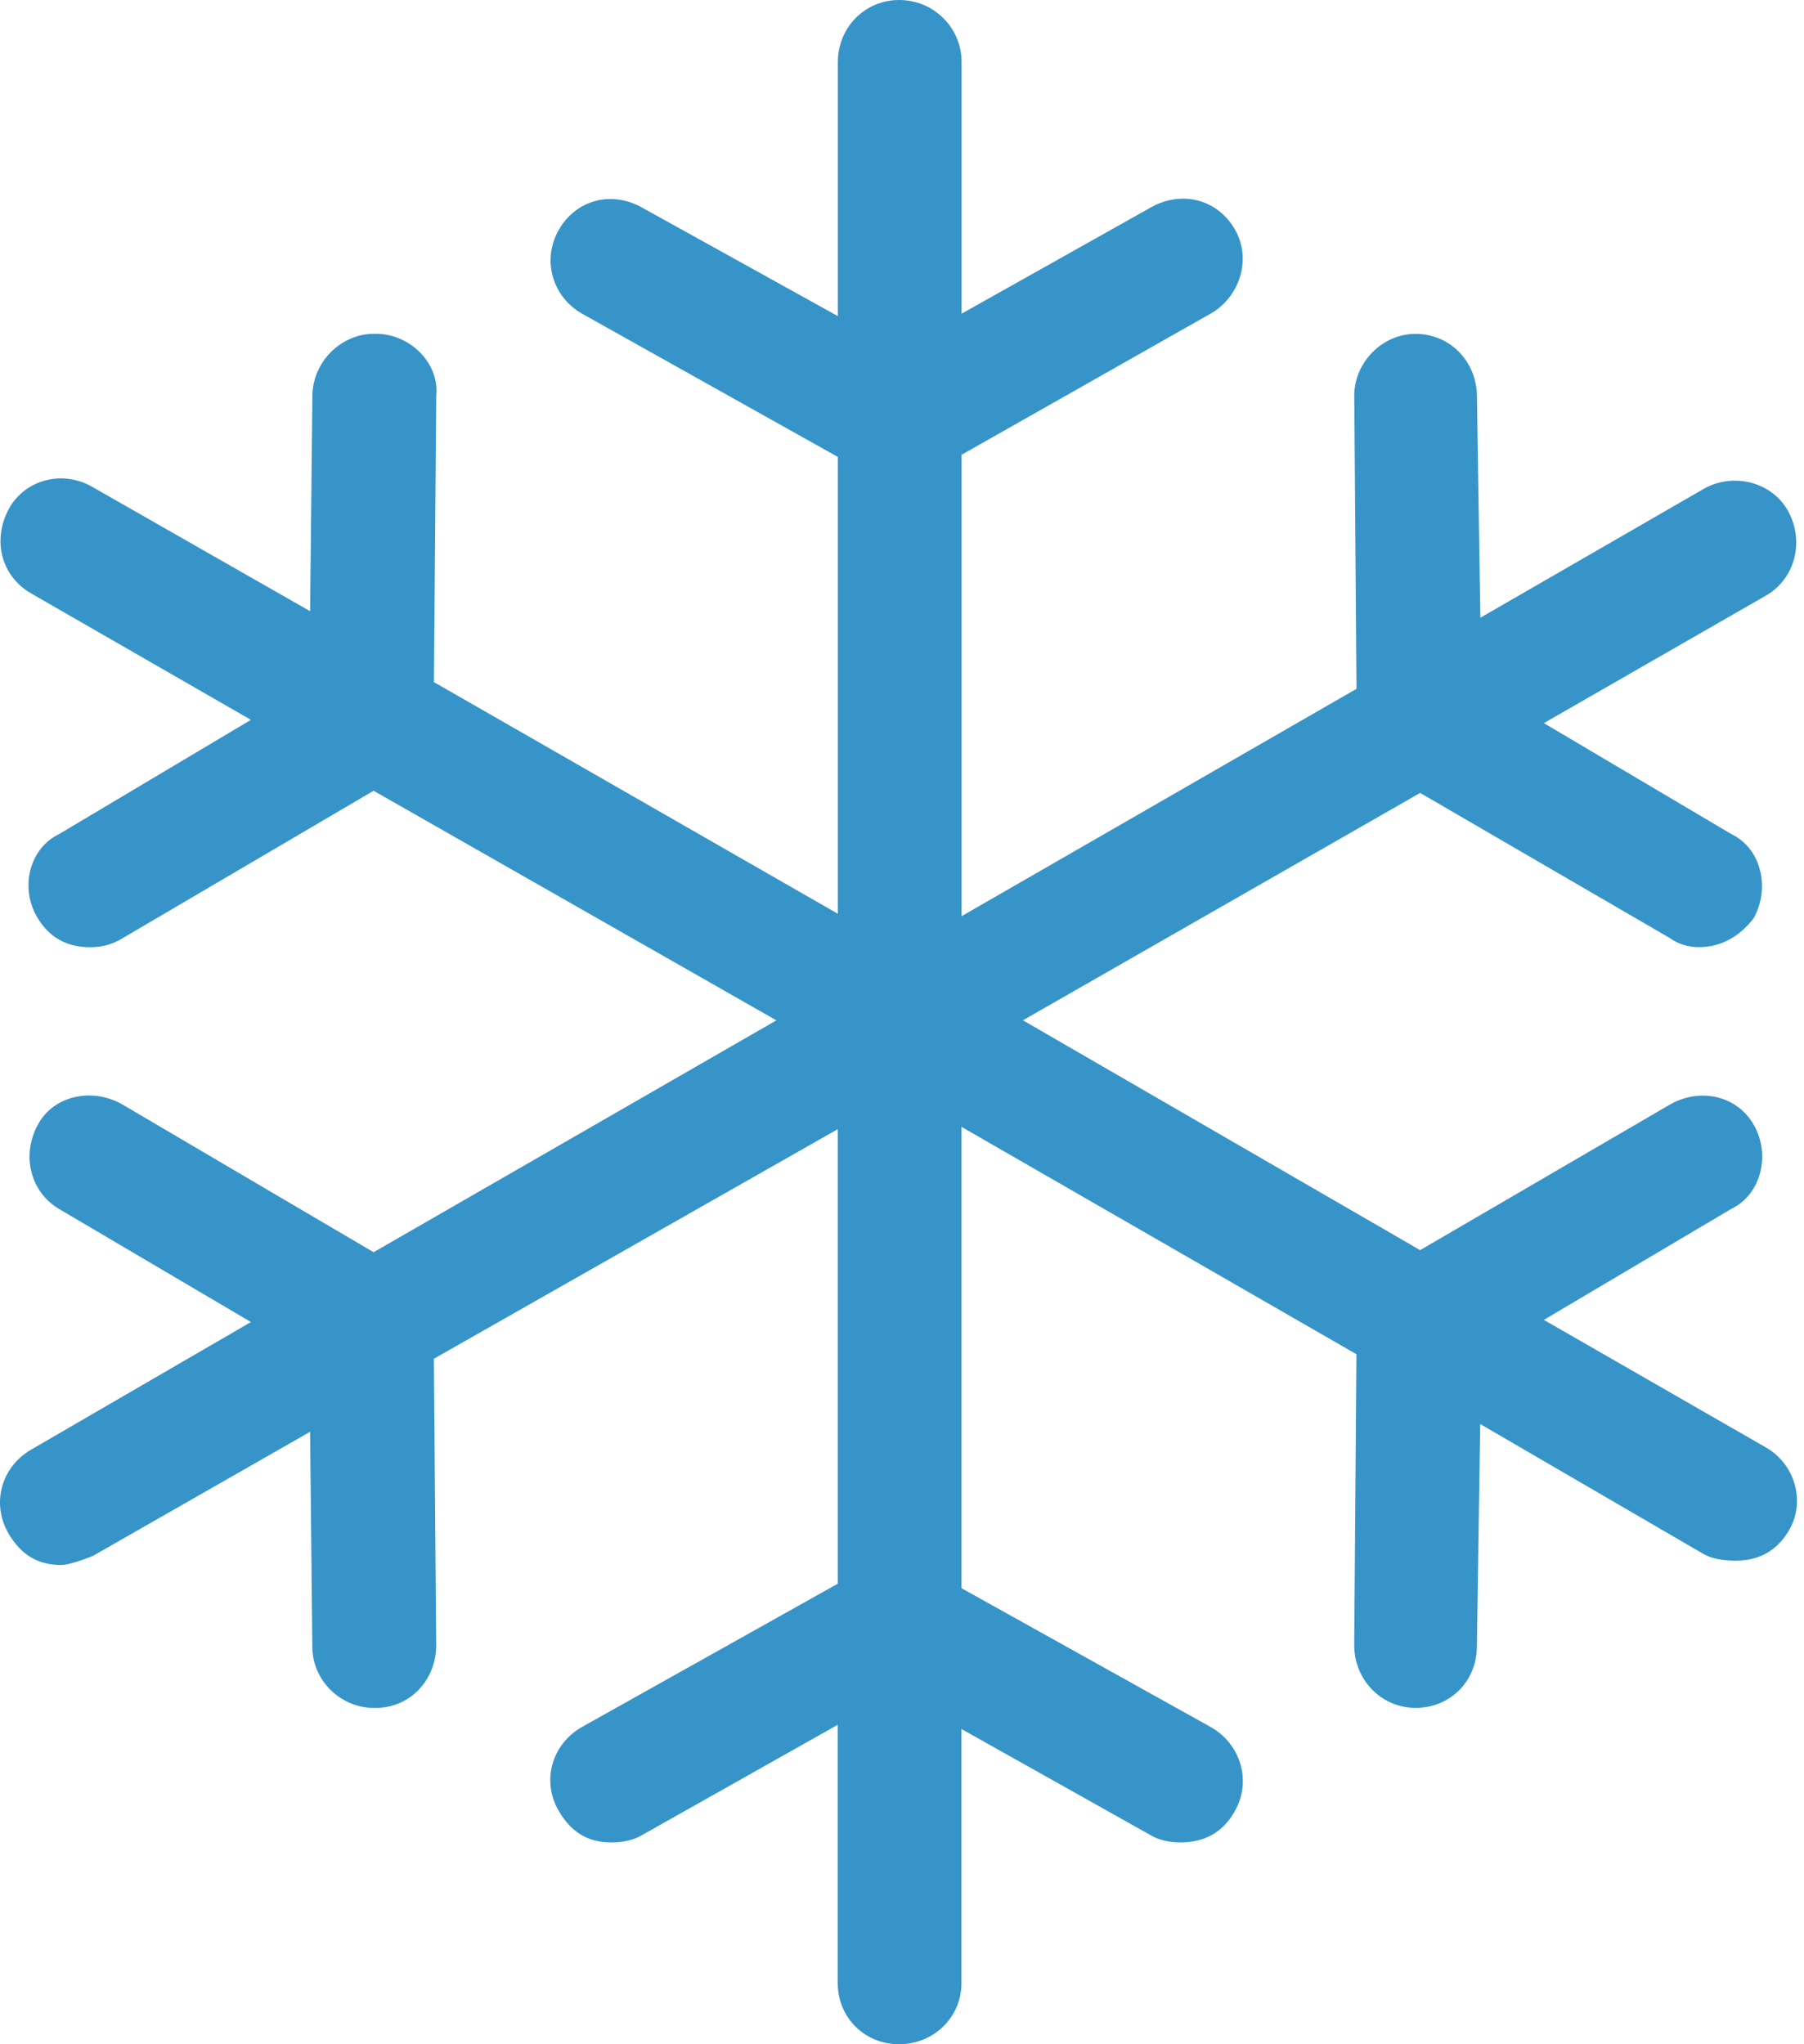 <?xml version="1.0" encoding="UTF-8"?> <svg xmlns="http://www.w3.org/2000/svg" width="90" height="102" viewBox="0 0 90 102" fill="none"> <path d="M88.1 72.223L77.022 65.857L86.373 60.318C87.874 59.598 88.346 57.591 87.487 56.115C86.619 54.607 84.742 54.287 83.313 55.112L70.849 62.377L51.033 50.909L70.849 39.564L83.313 46.81C83.703 47.093 84.204 47.259 84.761 47.259C85.816 47.259 86.763 46.764 87.487 45.819C88.323 44.321 87.877 42.336 86.373 41.616L77.022 36.081L88.1 29.718C89.545 28.887 90.036 27.036 89.214 25.515C88.424 24.052 86.472 23.543 84.984 24.4L73.854 30.822L73.683 19.751C73.66 18.04 72.35 16.659 70.623 16.659C68.903 16.659 67.55 18.148 67.563 19.751L67.674 34.37L47.973 45.715V22.69L60.387 15.655C61.836 14.838 62.468 12.941 61.61 11.452C60.741 9.934 58.956 9.491 57.435 10.338L47.973 15.652V3.095C47.973 1.385 46.584 0 44.86 0C43.133 0 41.8 1.385 41.8 3.095V15.773L32.003 10.341C30.476 9.504 28.737 9.98 27.885 11.456C27.016 12.964 27.554 14.815 29.051 15.659L41.8 22.8V45.594L21.649 34.035L21.764 19.748C21.931 18.145 20.483 16.656 18.756 16.656H18.645C17.033 16.656 15.601 18.034 15.585 19.748L15.47 30.496L4.615 24.299C3.101 23.423 1.23 23.941 0.441 25.394C-0.388 26.929 0.041 28.737 1.555 29.61L12.518 35.918L2.944 41.62C1.443 42.343 0.972 44.347 1.889 45.823C2.475 46.781 3.334 47.263 4.504 47.263C5.113 47.263 5.624 47.113 6.116 46.813L18.638 39.456L38.733 50.912L18.638 62.481L6.116 55.115C4.615 54.245 2.672 54.652 1.889 56.118C1.06 57.64 1.509 59.474 2.944 60.321L12.518 65.965L1.555 72.331C0.048 73.207 -0.447 75.045 0.441 76.544C1.06 77.58 1.889 78.088 3.055 78.088C3.334 78.088 3.891 77.928 4.615 77.645L15.47 71.441L15.582 82.187C15.598 83.897 17.033 85.217 18.642 85.217H18.753C20.48 85.217 21.774 83.793 21.761 82.07L21.646 67.796L41.797 56.34V79.02L29.048 86.162C27.531 87.015 26.997 88.866 27.881 90.365C28.497 91.42 29.326 91.929 30.496 91.929C31.053 91.929 31.564 91.831 31.997 91.583L41.793 86.061V98.95C41.793 100.66 43.127 102 44.854 102C46.574 102 47.966 100.664 47.966 98.95V86.272L57.429 91.583C57.864 91.831 58.376 91.929 58.88 91.929C60.102 91.929 61.007 91.433 61.606 90.365C62.452 88.879 61.908 87.015 60.384 86.162L47.969 79.245V56.226L67.671 67.571L67.56 82.07C67.547 83.793 68.9 85.217 70.62 85.217C72.347 85.217 73.657 83.897 73.68 82.187L73.847 71.054L84.978 77.534C85.407 77.782 85.98 77.87 86.596 77.87C87.763 77.87 88.618 77.384 89.211 76.426C90.125 74.95 89.545 73.048 88.1 72.223Z" fill="#3794C8"></path> </svg> 
